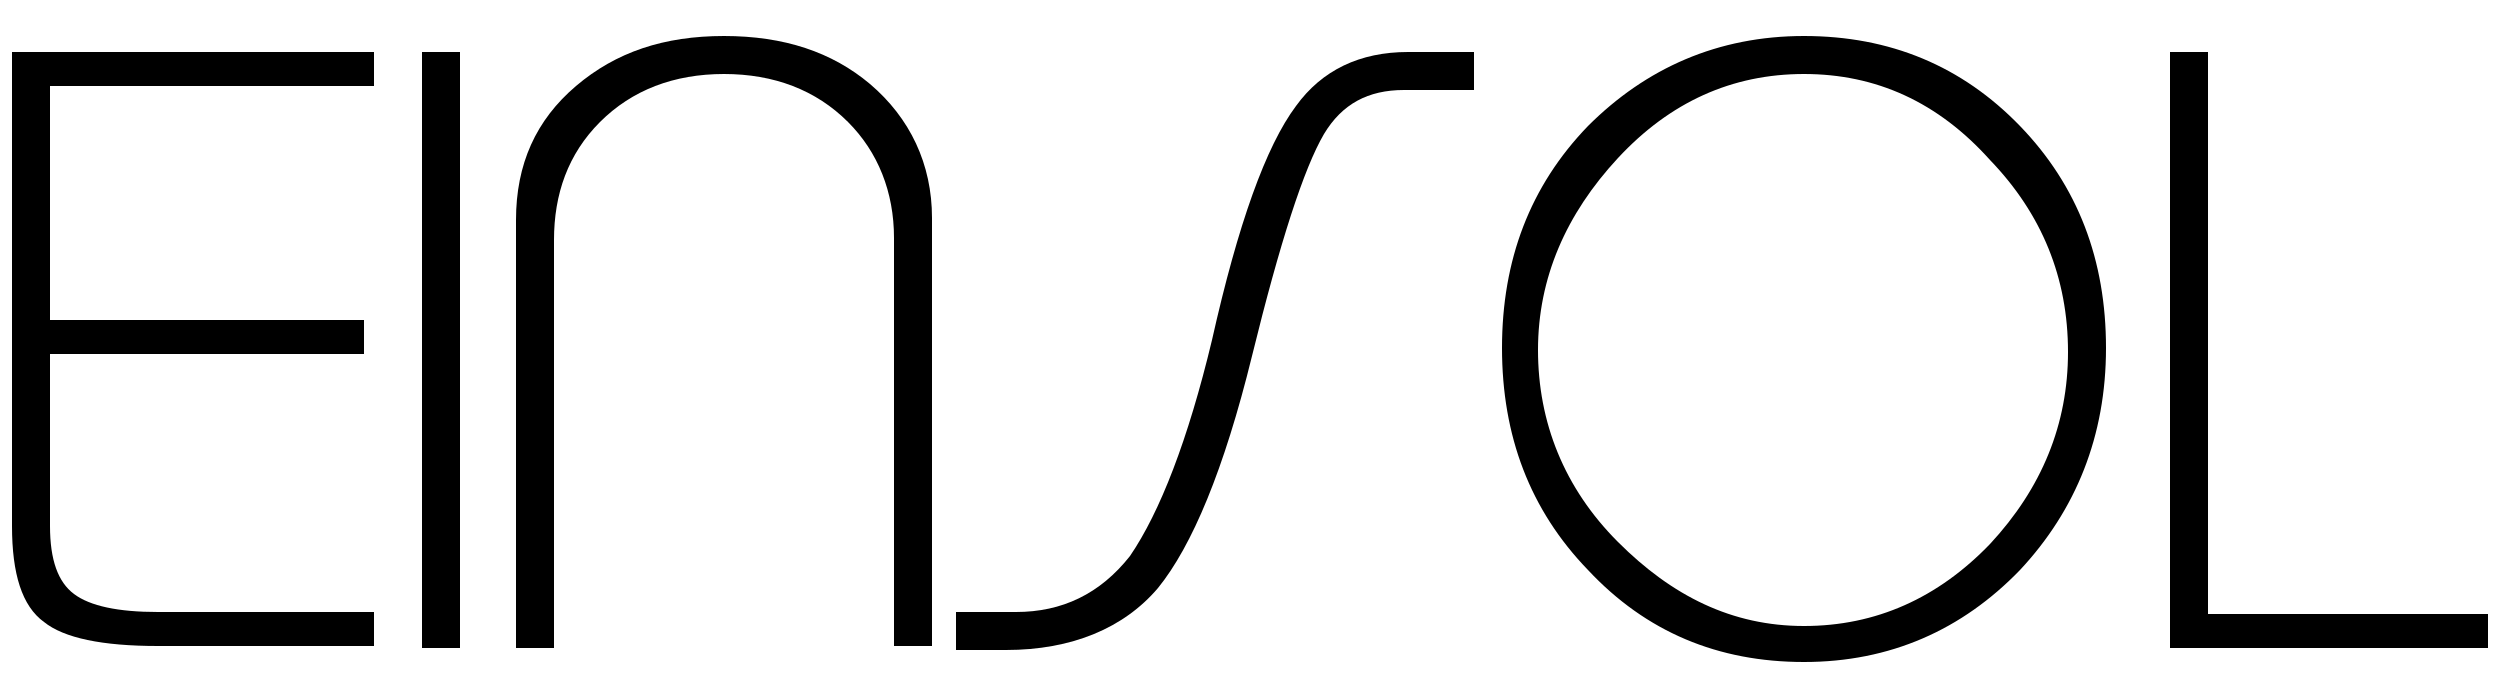 <svg xml:space="preserve" style="enable-background:new 0 0 125 35;" viewBox="0 0 125 35" y="0px" x="0px" xmlns:xlink="http://www.w3.org/1999/xlink" xmlns="http://www.w3.org/2000/svg" id="_图层_1" version="1.1">
<path d="M18.7,2.6v1.7H2.5V16h15.7v1.7H2.5v8.6c0,1.7,0.4,2.8,1.2,3.4s2.2,0.9,4.2,0.9h10.8v1.7H7.9c-2.8,0-4.7-0.4-5.7-1.2
	c-1.1-0.8-1.6-2.4-1.6-4.8V2.6H18.7z"></path>
<path d="M21.1,32.4V2.6H23v29.8C23,32.4,21.1,32.4,21.1,32.4z"></path>
<path d="M27.7,32.4h-1.9V11c0-2.8,1-5,3-6.7s4.4-2.5,7.4-2.5s5.4,0.8,7.3,2.4c2,1.7,3.1,4,3.1,6.7v21.4h-1.9V11.9
	c0-2.3-0.8-4.3-2.3-5.8c-1.6-1.6-3.7-2.4-6.2-2.4S31.6,4.5,30,6.1s-2.3,3.6-2.3,5.9V32.4z"></path>
<path d="M73.7,2.6v1.9h-3.5c-1.8,0-3.1,0.7-4,2.2c-1,1.7-2.2,5.4-3.6,11.1c-1.4,5.7-3,9.5-4.7,11.6c-1.7,2-4.3,3.1-7.6,3.1h-2.5
	v-1.9h3c2.3,0,4.2-0.9,5.7-2.8C58,25.6,59.4,22,60.6,17c1.3-5.8,2.7-9.7,4.2-11.7c1.3-1.8,3.2-2.7,5.6-2.7
	C70.4,2.6,73.7,2.6,73.7,2.6z"></path>
<path d="M90.2,1.8c4.3,0,7.9,1.5,10.8,4.5s4.3,6.7,4.3,11.1s-1.5,8.1-4.3,11.1c-2.9,3-6.5,4.6-10.8,4.6s-7.9-1.5-10.8-4.6
	c-2.9-3-4.3-6.7-4.3-11.1s1.4-8.1,4.3-11.1C82.3,3.4,85.9,1.8,90.2,1.8z M90.2,3.7c-3.6,0-6.7,1.4-9.3,4.2c-2.6,2.8-4,6-4,9.6
	s1.3,6.9,4,9.6s5.7,4.2,9.3,4.2c3.6,0,6.7-1.4,9.3-4.1c2.6-2.8,3.9-6,3.9-9.6c0-3.7-1.3-6.9-3.9-9.6C96.9,5.1,93.8,3.7,90.2,3.7z"></path>
<path d="M108.5,32.4V2.6h1.9v28.1h14v1.7H108.5z"></path>
</svg>
